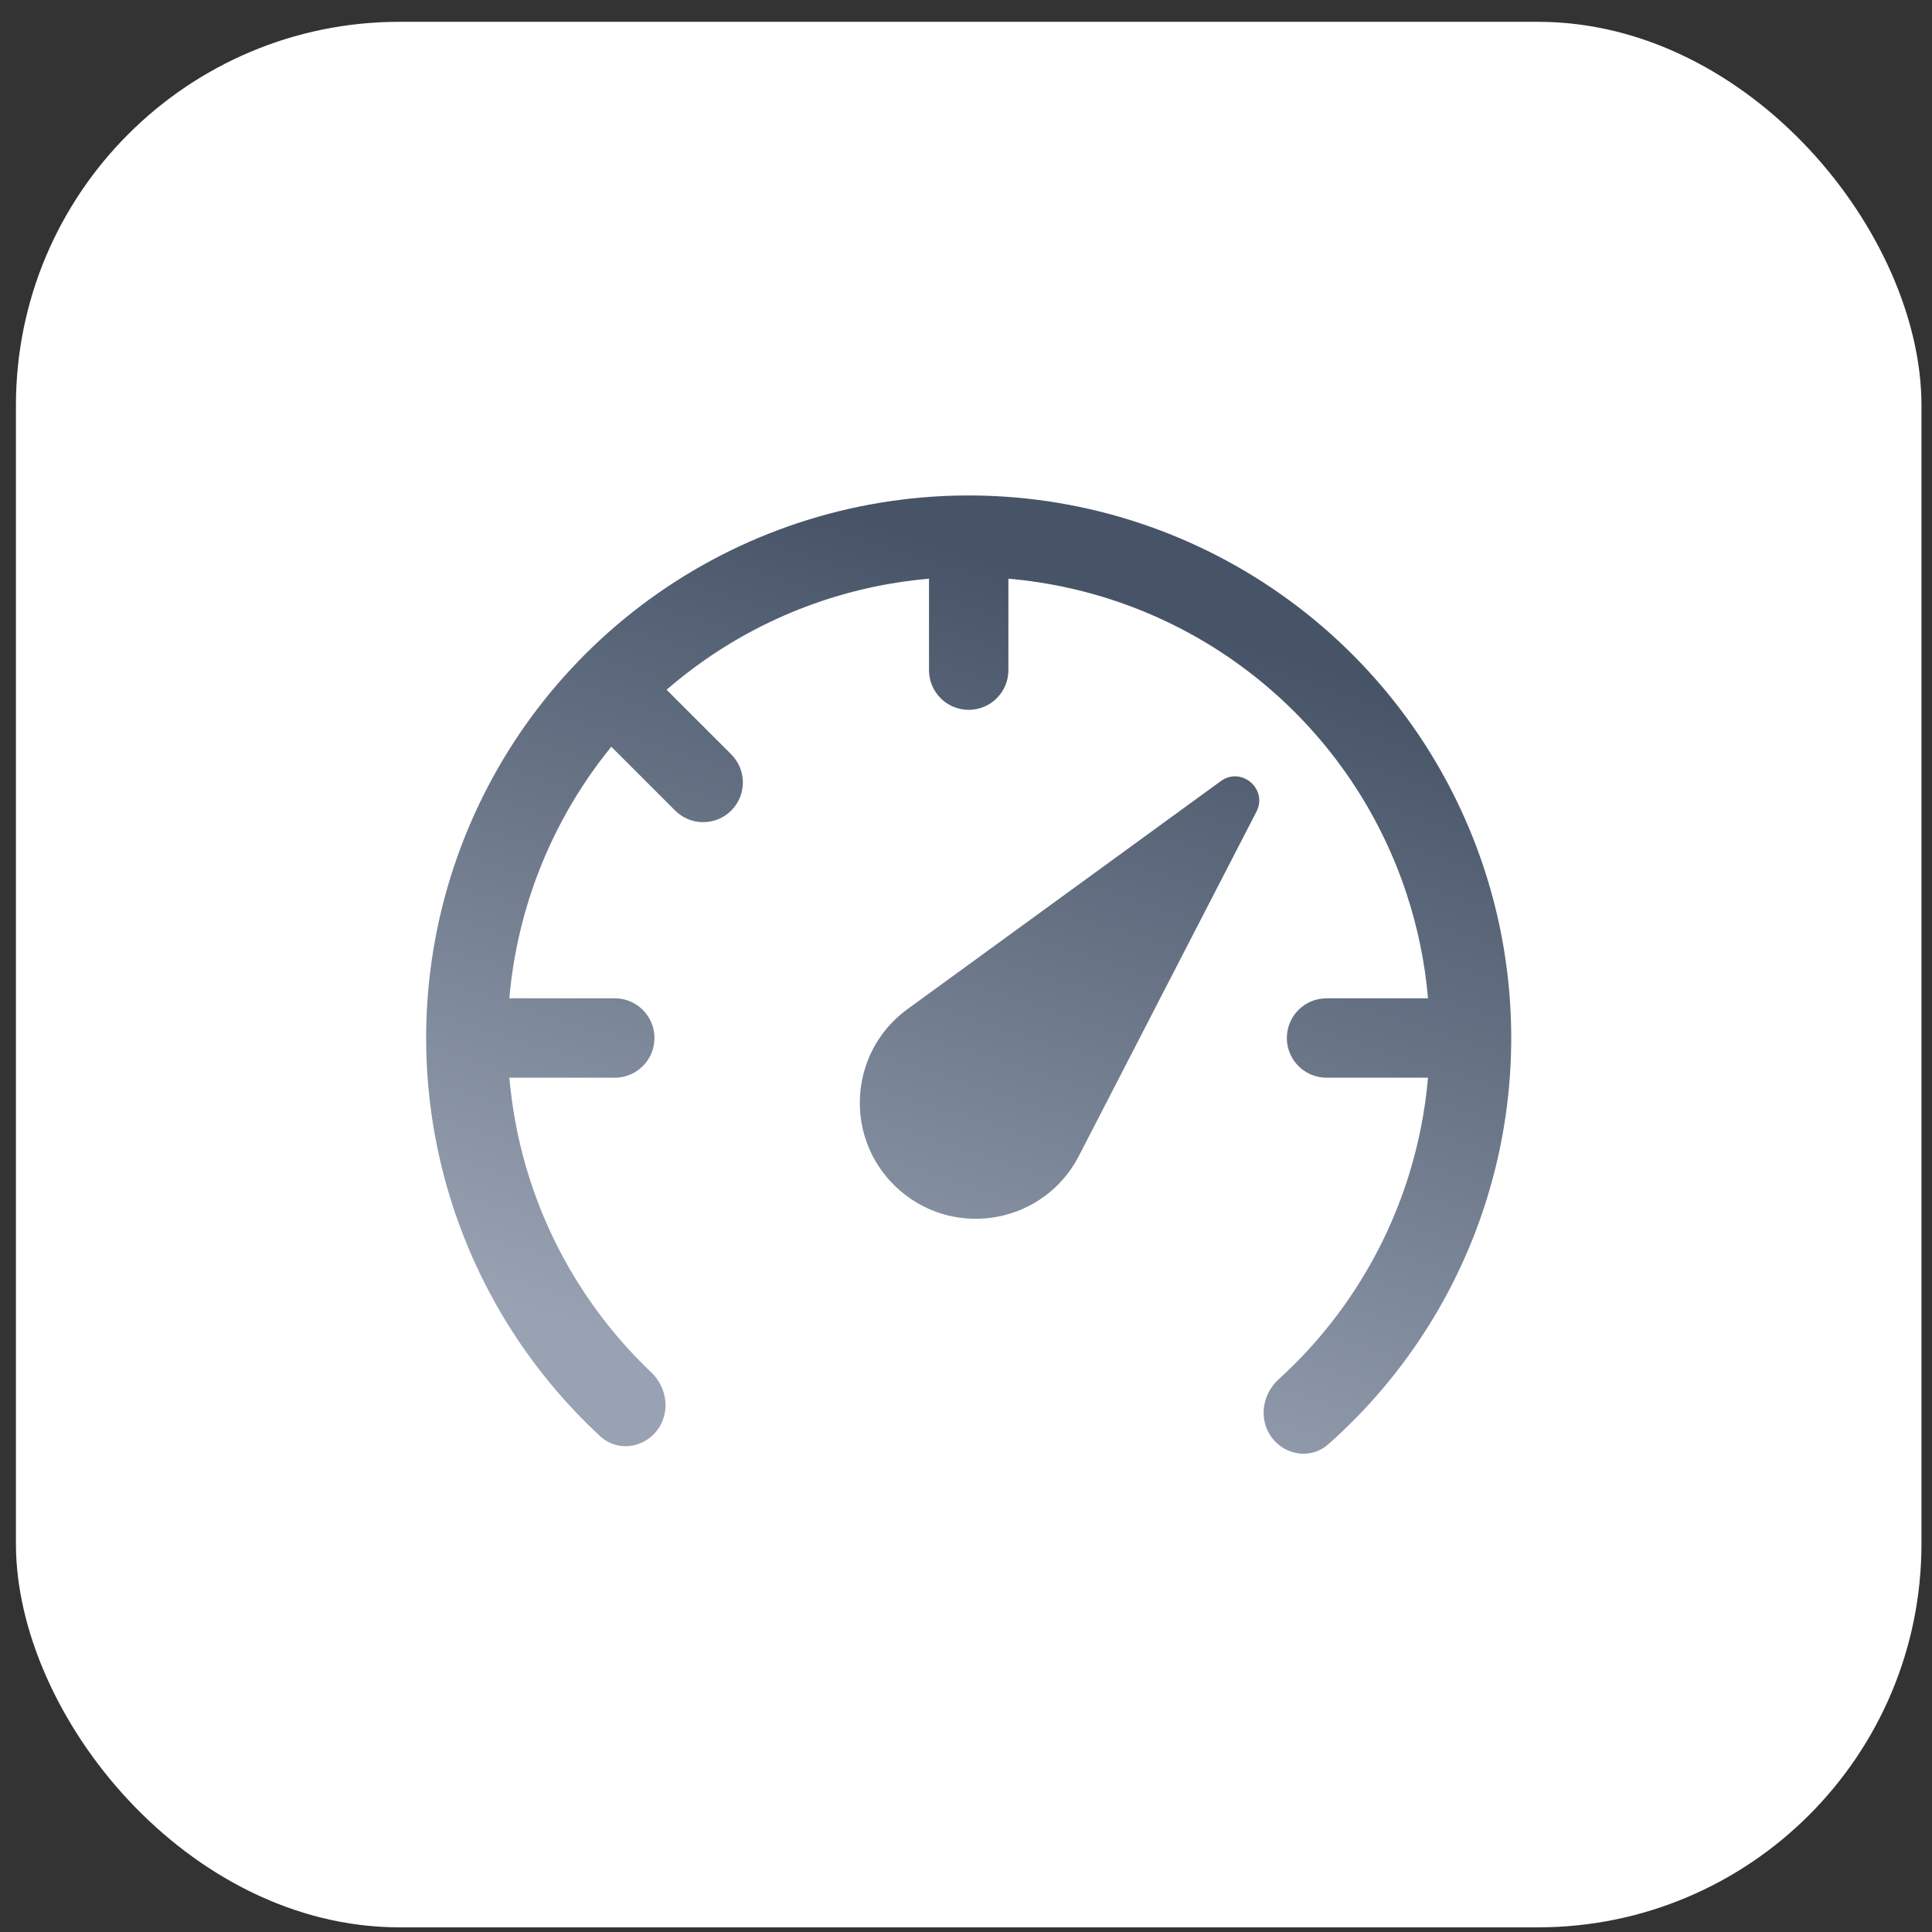 <svg
  width="100%"
  height="100%"
  viewBox="0 0 73 73"
  fill="none"
  xmlns="http://www.w3.org/2000/svg"
>
  <rect x="0" y="0" width="73" height="73" fill="#333333" stroke="none"/>
  <rect x="0.602" y="0.824" width="72" height="72" rx="14.493" fill="white" />
  <path
    d="M22.684 54.273C23.309 54.85 24.282 54.735 24.811 54.069C25.34 53.403 25.223 52.438 24.607 51.853C22.36 49.72 20.716 47.019 19.857 44.023C19.546 42.939 19.343 41.833 19.246 40.721H23.229C24.057 40.721 24.729 40.049 24.729 39.221C24.729 38.392 24.057 37.721 23.229 37.721H19.246C19.373 36.253 19.687 34.798 20.185 33.393C20.857 31.502 21.845 29.753 23.098 28.215L25.509 30.626C26.094 31.212 27.044 31.212 27.63 30.626C28.216 30.04 28.216 29.09 27.63 28.504L25.187 26.062C25.647 25.663 26.129 25.287 26.632 24.936C29.145 23.182 32.068 22.128 35.102 21.866V25.321C35.102 26.149 35.773 26.821 36.602 26.821C37.43 26.821 38.102 26.149 38.102 25.321V21.866C41.267 22.139 44.307 23.274 46.885 25.16C49.816 27.304 52.004 30.31 53.143 33.758C53.569 35.05 53.841 36.38 53.957 37.721H50.123C49.294 37.721 48.623 38.392 48.623 39.221C48.623 40.049 49.294 40.721 50.123 40.721H53.957C53.85 41.96 53.609 43.191 53.236 44.392C52.311 47.368 50.607 50.032 48.314 52.115C47.684 52.687 47.546 53.648 48.06 54.326C48.574 55.004 49.545 55.141 50.182 54.577C52.983 52.1 55.061 48.896 56.177 45.307C57.446 41.226 57.408 36.851 56.068 32.792C54.728 28.734 52.153 25.197 48.703 22.674C45.254 20.151 41.102 18.769 36.829 18.722C32.555 18.675 28.374 19.964 24.869 22.41C21.365 24.856 18.712 28.335 17.283 32.363C15.853 36.39 15.718 40.764 16.896 44.872C17.932 48.485 19.939 51.734 22.684 54.273Z"
    fill="url(#paint0_linear_45_535)"
  />
  <path
    d="M46.128 29.514C46.905 28.948 47.915 29.815 47.474 30.669L40.764 43.678C39.467 46.192 36.164 46.837 34.017 44.995C31.87 43.154 32.005 39.791 34.292 38.127L46.128 29.514Z"
    fill="url(#paint1_linear_45_535)"
  />
  <defs>
    <linearGradient
      id="paint0_linear_45_535"
      x1="36.602"
      y1="54.928"
      x2="46.498"
      y2="24.146"
      gradientUnits="userSpaceOnUse"
    >
      <stop stop-color="#98A2B3" />
      <stop offset="1" stop-color="#475467" />
    </linearGradient>
    <linearGradient
      id="paint1_linear_45_535"
      x1="36.602"
      y1="54.928"
      x2="46.498"
      y2="24.146"
      gradientUnits="userSpaceOnUse"
    >
      <stop stop-color="#98A2B3" />
      <stop offset="1" stop-color="#475467" />
    </linearGradient>
  </defs>
</svg>